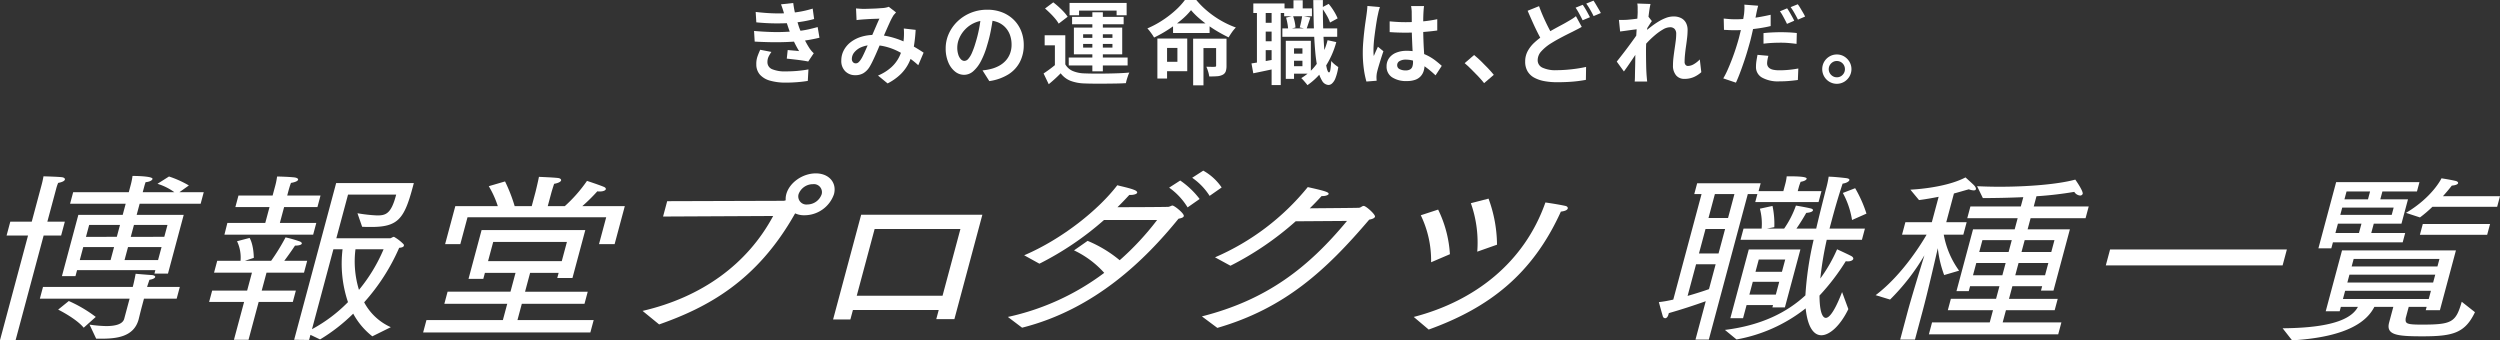 <svg xmlns="http://www.w3.org/2000/svg" xmlns:xlink="http://www.w3.org/1999/xlink" width="586.026" height="79.78" viewBox="0 0 586.026 79.78"><rect x="0" y="0" width="586.026" height="79.78" fill="#333333" stroke="none"/><defs><clipPath id="a"><rect width="257.243" height="20" fill="#fff"/></clipPath><clipPath id="b"><rect width="586.026" height="39.78" fill="none"/></clipPath></defs><g transform="translate(-390 -187)"><g transform="translate(566.758 183)"><g transform="translate(0 4)" clip-path="url(#a)"><path d="M0,8.138q1.93.17,3.69.233T7,8.371Q8.547,8.307,9.82,8.2a21.289,21.289,0,0,0,2.948-.435Q14,7.48,14.91,7.226l.424,2.5q-.954.233-2.1.445t-2.439.361q-1.357.128-3.107.2t-3.68.042q-1.93-.032-3.86-.138ZM.382,3.684q2.333.276,4.295.329a35.534,35.534,0,0,0,3.637-.074,27.867,27.867,0,0,0,2.8-.382,23.829,23.829,0,0,0,2.63-.657l.339,2.439q-1.145.318-2.481.551T8.865,6.25q-1.634.127-3.765.117T.53,6.123Zm3.69,9.374a7.6,7.6,0,0,0-.657,1.092,2.822,2.822,0,0,0-.276,1.262A1.75,1.75,0,0,0,4.231,17.1a7.684,7.684,0,0,0,3.192.519q1.506,0,2.853-.127t2.471-.339L12.6,19.845q-1.1.192-2.481.3t-2.672.106A13.224,13.224,0,0,1,3.786,19.8,4.979,4.979,0,0,1,1.4,18.413a3.6,3.6,0,0,1-.87-2.45A5.189,5.189,0,0,1,.8,14.129a16.314,16.314,0,0,1,.647-1.58Zm3.012-8.78Q6.935,3.684,6.744,3.1T6.32,1.9l2.864-.318q.127,1,.329,1.962T9.979,5.4q.265.891.52,1.718.255.722.668,1.644t.9,1.845q.488.923.976,1.665.212.3.435.562a4.435,4.435,0,0,0,.52.52L12.7,15.306q-.595-.127-1.474-.255t-1.824-.233q-.944-.106-1.729-.191l.212-2.015q.657.064,1.431.127t1.241.127a26.293,26.293,0,0,1-1.453-2.778Q8.5,8.731,8.1,7.565q-.255-.742-.424-1.283T7.37,5.264q-.139-.477-.286-.986" transform="translate(0 -0.884)" fill="#fff"/><path d="M49.729,3.982c.3.028.611.053.944.074s.612.032.838.032c.312,0,.668-.007,1.071-.021l1.242-.042q.636-.021,1.208-.064t.933-.064a4.955,4.955,0,0,0,.774-.106,4.537,4.537,0,0,0,.668-.191l1.7,1.315q-.212.255-.4.456a2.094,2.094,0,0,0-.318.435,15.707,15.707,0,0,0-.827,1.622q-.467,1.029-.986,2.216t-1.007,2.312q-.318.721-.657,1.527t-.7,1.6q-.361.8-.7,1.485t-.657,1.2a4.423,4.423,0,0,1-1.421,1.41,3.7,3.7,0,0,1-1.888.456,3.206,3.206,0,0,1-2.334-.912,3.368,3.368,0,0,1-.933-2.524,5.08,5.08,0,0,1,.573-2.375A5.806,5.806,0,0,1,48.468,11.9a7.759,7.759,0,0,1,2.471-1.262,10.375,10.375,0,0,1,3.117-.445,14.807,14.807,0,0,1,3.563.424A19.714,19.714,0,0,1,60.832,11.7a25.186,25.186,0,0,1,2.694,1.368q1.2.711,2.046,1.283L64.321,17.3a19.368,19.368,0,0,0-2.142-1.718,21.908,21.908,0,0,0-2.534-1.516,14.36,14.36,0,0,0-2.864-1.092,12.207,12.207,0,0,0-3.15-.4,6.456,6.456,0,0,0-2.64.488,4.272,4.272,0,0,0-1.665,1.22,2.435,2.435,0,0,0-.573,1.516,1.086,1.086,0,0,0,.265.785.84.84,0,0,0,.626.276.946.946,0,0,0,.573-.17,2.733,2.733,0,0,0,.53-.573,6.749,6.749,0,0,0,.541-.912q.264-.53.551-1.166t.572-1.294q.287-.657.562-1.273.382-.848.784-1.771t.774-1.792q.371-.87.69-1.527-.319.021-.785.032t-.986.032q-.52.022-1.019.053l-.859.053q-.318.021-.817.064t-.9.106ZM63.706,9.008a35.981,35.981,0,0,1-.456,4.125,13.784,13.784,0,0,1-1.04,3.414,9.7,9.7,0,0,1-1.94,2.779,12.589,12.589,0,0,1-3.139,2.238l-2.249-1.845a10.876,10.876,0,0,0,3.129-1.951,8.257,8.257,0,0,0,1.782-2.312,9.489,9.489,0,0,0,.838-2.365,16.393,16.393,0,0,0,.3-2.089q.042-.615.042-1.22T60.927,8.69Z" transform="translate(-25.827 -2.009)" fill="#fff"/><path d="M112.841,6.393q-.212,1.613-.551,3.436a33.4,33.4,0,0,1-.912,3.69,18.9,18.9,0,0,1-1.442,3.69,8.086,8.086,0,0,1-1.813,2.386,3.255,3.255,0,0,1-2.153.838,3.356,3.356,0,0,1-2.153-.8,5.433,5.433,0,0,1-1.57-2.2,8.215,8.215,0,0,1-.583-3.181,8.306,8.306,0,0,1,.742-3.478,9.252,9.252,0,0,1,2.067-2.9,9.8,9.8,0,0,1,3.1-1.983,10.06,10.06,0,0,1,3.828-.721,9.435,9.435,0,0,1,3.552.636,8,8,0,0,1,2.7,1.76,7.645,7.645,0,0,1,1.718,2.63,8.765,8.765,0,0,1,.594,3.245,8.539,8.539,0,0,1-.912,3.988,7.538,7.538,0,0,1-2.7,2.906,11.6,11.6,0,0,1-4.464,1.569L110.3,19.394q.615-.064,1.081-.148t.891-.191a8.091,8.091,0,0,0,1.9-.732,5.92,5.92,0,0,0,1.537-1.188,5.194,5.194,0,0,0,1.029-1.665,5.756,5.756,0,0,0,.371-2.1,6.613,6.613,0,0,0-.381-2.291A5.169,5.169,0,0,0,115.6,9.267a4.958,4.958,0,0,0-1.8-1.188,6.68,6.68,0,0,0-2.439-.413,6.872,6.872,0,0,0-5.175,2.163,6.841,6.841,0,0,0-1.347,2.057,5.489,5.489,0,0,0-.456,2.1,5.3,5.3,0,0,0,.254,1.771,2.674,2.674,0,0,0,.626,1.061,1.143,1.143,0,0,0,.8.35,1.239,1.239,0,0,0,.88-.456,5.1,5.1,0,0,0,.859-1.389,18.866,18.866,0,0,0,.848-2.354,29.155,29.155,0,0,0,.827-3.266,33.36,33.36,0,0,0,.488-3.393Z" transform="translate(-56.744 -2.893)" fill="#fff"/><path d="M158.691,15.776a3.689,3.689,0,0,0,1.74,1.559,7.469,7.469,0,0,0,2.736.562q.954.043,2.3.053t2.821-.011q1.473-.021,2.884-.074t2.534-.159a5.185,5.185,0,0,0-.308.732q-.158.456-.3.923a7.745,7.745,0,0,0-.2.827q-.975.064-2.248.085t-2.63.032q-1.357.011-2.63,0t-2.248-.053a10.062,10.062,0,0,1-3.245-.615,5.394,5.394,0,0,1-2.29-1.761q-.616.636-1.3,1.262t-1.5,1.3L153.6,17.918q.678-.445,1.432-1t1.453-1.145Zm0-6.808v7.826h-2.439V11.322h-2.4V8.968ZM153.94,2.69l1.93-1.442q.615.467,1.273,1.06T158.352,3.5a8.119,8.119,0,0,1,.89,1.124l-2.1,1.612a7.913,7.913,0,0,0-.816-1.156q-.52-.625-1.156-1.251T153.94,2.69m5.557,11.5H173.3v1.846H159.5Zm.191-12.81H173.07V4.281h-2.354v-1.1h-8.8v1.1h-2.227Zm.594,3.266H172.37v1.74H160.282Zm.424,2.524h11.326v6.257H160.706Zm2.163,2.4h6.872V8.735h-6.872Zm0,2.291h6.872V11h-6.872Zm2.164-8.293h2.46V17.41h-2.46Z" transform="translate(-85.732 -0.696)" fill="#fff"/><path d="M218.9,2.375a16.352,16.352,0,0,1-2.269,2.29A30.086,30.086,0,0,1,213.609,6.9a29.075,29.075,0,0,1-3.383,1.9,7.142,7.142,0,0,0-.434-.7c-.178-.255-.364-.512-.562-.774a6.51,6.51,0,0,0-.572-.668,22.465,22.465,0,0,0,3.51-1.877,23.929,23.929,0,0,0,3.075-2.365A16.51,16.51,0,0,0,217.458,0h2.672A19.26,19.26,0,0,0,222.1,2.057a22.43,22.43,0,0,0,2.28,1.8,21.947,21.947,0,0,0,2.461,1.474A21.748,21.748,0,0,0,229.4,6.448a8.086,8.086,0,0,0-.923,1.113q-.435.626-.775,1.2-1.188-.573-2.439-1.3t-2.439-1.58a26.76,26.76,0,0,1-2.2-1.74,16.058,16.058,0,0,1-1.729-1.76m-7.889,6.66h2.269v9.374h-2.269Zm1.082,0h5.917v7.656h-5.917V14.486H215.7V11.24h-3.605Zm2.587-3.563h8.569V7.741H214.68Zm4.709,3.584H225.5v2.206h-3.691V20h-2.417Zm5.387,0h2.439v6.362a4.011,4.011,0,0,1-.181,1.315,1.46,1.46,0,0,1-.753.806,3.3,3.3,0,0,1-1.3.328q-.774.054-1.813.053a7.029,7.029,0,0,0-.265-1.166,9.514,9.514,0,0,0-.414-1.124q.615.021,1.188.032a7.364,7.364,0,0,0,.763-.011.415.415,0,0,0,.265-.064.331.331,0,0,0,.074-.255Z" transform="translate(-116.461 0)" fill="#fff"/><path d="M263.9,14.894q1.145-.17,2.7-.445t3.192-.572l.169,2.142q-1.463.319-2.927.626t-2.714.562ZM264.329.833h7.317V3.081h-7.317Zm.848,1.208h2.057v13.32h-2.057Zm1,3.33h3.712V7.428h-3.712Zm0,4.327h3.712v2.078h-3.712Zm2.439-7.656h2.143V19.963h-2.143Zm2.524,4.645h12.853V8.659H271.136ZM271.56,2h6.511V3.844H271.56Zm.381,7.592h1.93v8.929h-1.93Zm.064-5.429,1.633-.4a10.106,10.106,0,0,1,.393,1.389,8.028,8.028,0,0,1,.18,1.326l-1.718.424a9.978,9.978,0,0,0-.159-1.326,12.739,12.739,0,0,0-.329-1.411m.89,8.442h3.818v1.654H272.9Zm.531-3.012h4.39v7.7h-4.39V15.552h2.417v-4.2h-2.417Zm.318-9.5h2.163V3.25h-2.163Zm2.037,3.67,1.93.36q-.255.744-.488,1.453t-.424,1.24l-1.59-.36q.17-.573.329-1.337t.244-1.357m5.959,5.684,2.036.445a20.222,20.222,0,0,1-2.651,5.907,15.383,15.383,0,0,1-4.114,4.189c-.085-.127-.216-.3-.393-.509s-.36-.424-.551-.636a6.9,6.9,0,0,0-.5-.509,12.053,12.053,0,0,0,3.849-3.648,16.616,16.616,0,0,0,2.322-5.239M278.39.048h2.248q-.021,2.694.031,5.2t.18,4.635q.128,2.131.308,3.722a18.931,18.931,0,0,0,.413,2.492q.233.9.509.9.211,0,.329-.7a18.669,18.669,0,0,0,.18-1.972,5.559,5.559,0,0,0,.509.531,7.022,7.022,0,0,0,.637.53c.212.156.382.276.509.36a11.618,11.618,0,0,1-.668,2.63,3.153,3.153,0,0,1-.816,1.241,1.324,1.324,0,0,1-.785.329,1.84,1.84,0,0,1-1.506-.954,8.23,8.23,0,0,1-1.007-2.672,32.789,32.789,0,0,1-.616-4.189q-.223-2.45-.318-5.5T278.39.048m1.951,1.76,1.654-.87a12.758,12.758,0,0,1,1.23,1.708,11.684,11.684,0,0,1,.87,1.686l-1.781.976a9.437,9.437,0,0,0-.806-1.718,16.982,16.982,0,0,0-1.167-1.781" transform="translate(-147.297 -0.027)" fill="#fff"/><path d="M326.953,3.423q-.063.212-.18.594t-.19.742c-.05.241-.089.424-.117.551-.071.3-.149.7-.233,1.2s-.174,1.068-.266,1.7-.18,1.273-.265,1.93-.148,1.28-.19,1.867-.064,1.092-.064,1.516c0,.212,0,.442.011.689a4.08,4.08,0,0,0,.074.69q.148-.382.308-.742t.328-.722q.17-.36.319-.721l1.293,1.061q-.3.87-.6,1.824t-.551,1.8q-.244.848-.371,1.421-.042.212-.074.509a4.861,4.861,0,0,0-.032.488c0,.113,0,.251.011.414s.018.314.032.456l-2.4.191A20.345,20.345,0,0,1,323.2,18a27.414,27.414,0,0,1-.255-3.913q0-1.188.106-2.492t.244-2.514q.138-1.209.287-2.216t.233-1.622q.064-.445.127-1.007t.085-1.071Zm10.35-.233q-.042.3-.074.657t-.053.721q-.021.339-.042.912t-.021,1.284V8.258q0,1.443.042,2.7t.106,2.333q.063,1.071.116,1.961t.053,1.654a5.01,5.01,0,0,1-.223,1.527,3.246,3.246,0,0,1-.71,1.231,3.157,3.157,0,0,1-1.283.816,5.751,5.751,0,0,1-1.941.287,5.976,5.976,0,0,1-3.478-.891,2.941,2.941,0,0,1-1.273-2.567,3.225,3.225,0,0,1,.573-1.9,3.736,3.736,0,0,1,1.633-1.273,6.3,6.3,0,0,1,2.5-.456,10.934,10.934,0,0,1,2.736.319,10.6,10.6,0,0,1,2.248.848,11.594,11.594,0,0,1,1.813,1.155q.8.626,1.432,1.2L340,19.435a23.276,23.276,0,0,0-2.354-1.972,10.414,10.414,0,0,0-2.28-1.272,6.364,6.364,0,0,0-2.344-.445,2.785,2.785,0,0,0-1.452.339,1.061,1.061,0,0,0-.562.954.984.984,0,0,0,.573.934,3.014,3.014,0,0,0,1.4.3,2.066,2.066,0,0,0,1.04-.223,1.22,1.22,0,0,0,.54-.658,3.051,3.051,0,0,0,.159-1.05q0-.551-.043-1.442t-.1-1.994q-.053-1.1-.1-2.3t-.042-2.344q0-1.208-.011-2.195t-.01-1.474q0-.233-.043-.658t-.106-.742Zm-8.059,3.584q.912.085,1.835.138t1.877.053q1.951,0,3.882-.17a27.826,27.826,0,0,0,3.563-.53V8.916q-1.654.233-3.584.371t-3.86.138q-.933,0-1.856-.032t-1.856-.1Z" transform="translate(-180.251 -1.768)" fill="#fff"/><path d="M381.552,35.779q-.636-.806-1.421-1.633t-1.591-1.622q-.806-.8-1.548-1.432l2.206-1.909q.764.616,1.634,1.453t1.664,1.687q.8.848,1.326,1.506Z" transform="translate(-210.417 -16.288)" fill="#fff"/><path d="M422.361,6.487q-.51.3-1.029.562t-1.093.562q-.657.318-1.516.753t-1.813.954q-.955.52-1.93,1.135a10.516,10.516,0,0,0-2.132,1.8,3.056,3.056,0,0,0-.816,2.057,1.887,1.887,0,0,0,1.1,1.729,7.144,7.144,0,0,0,3.329.6q1.082,0,2.333-.1t2.45-.276q1.2-.18,2.131-.392l-.042,3.033q-.891.17-1.941.3t-2.258.191q-1.209.064-2.609.064a15.882,15.882,0,0,1-2.927-.255,7.952,7.952,0,0,1-2.365-.806,4.072,4.072,0,0,1-1.57-1.485,4.413,4.413,0,0,1-.562-2.312,5.061,5.061,0,0,1,.593-2.439,7.762,7.762,0,0,1,1.612-2.036,18.227,18.227,0,0,1,2.27-1.761q1.018-.657,2.025-1.219t1.908-1.039q.9-.477,1.538-.859.594-.339,1.071-.636a7.53,7.53,0,0,0,.88-.636ZM412.35,1.63q.509,1.4,1.092,2.7t1.167,2.428q.583,1.124,1.071,1.994l-2.4,1.421q-.573-.974-1.188-2.184t-1.219-2.556q-.605-1.347-1.2-2.725Zm10.244-.318q.276.382.594.912t.6,1.061q.287.53.5.933l-1.718.721q-.317-.657-.774-1.5a16.432,16.432,0,0,0-.88-1.453Zm2.524-.976q.276.4.594.944t.626,1.06q.307.52.5.9l-1.7.721q-.319-.678-.8-1.506a14.263,14.263,0,0,0-.923-1.421Z" transform="translate(-228.341 -0.187)" fill="#fff"/><path d="M462.834,7.853q-.339.043-.869.106t-1.135.148l-1.22.17q-.616.085-1.145.148l-.276-2.715q.466.021.88.011t.965-.032q.51-.042,1.219-.117t1.443-.18q.731-.106,1.368-.233a7.634,7.634,0,0,0,1-.255l.848,1.082q-.191.255-.434.636t-.5.774l-.446.689-1.251,3.987q-.339.488-.838,1.23t-1.05,1.569q-.552.827-1.082,1.591t-.954,1.336l-1.676-2.312q.4-.509.923-1.177T459.7,12.89q.572-.753,1.124-1.506t1.029-1.421q.477-.668.795-1.156l.042-.551Zm-.254-4.072V2.837a5.675,5.675,0,0,0-.085-.965l3.1.106a14.327,14.327,0,0,0-.265,1.41q-.139.923-.276,2.11T464.8,7.991q-.117,1.3-.191,2.6t-.074,2.418q0,.87.011,1.76t.032,1.824q.021.934.084,1.93c.014.184.035.442.064.774s.056.618.085.859h-2.927q.042-.382.053-.848t.011-.721q.021-1.04.042-1.93t.032-1.888q.01-1,.053-2.311.021-.488.064-1.241t.1-1.654q.053-.9.117-1.835t.116-1.75q.052-.816.085-1.4t.031-.8m14.91,14.189a6.564,6.564,0,0,1-1.718,1.124,5.415,5.415,0,0,1-2.269.445,2.44,2.44,0,0,1-1.92-.827,3.473,3.473,0,0,1-.731-2.375,15.573,15.573,0,0,1,.116-1.835q.117-.986.265-1.983t.265-1.9A12.838,12.838,0,0,0,471.614,9a1.628,1.628,0,0,0-.382-1.177,1.41,1.41,0,0,0-1.06-.392,3.4,3.4,0,0,0-1.654.519,12.523,12.523,0,0,0-1.866,1.326,21.909,21.909,0,0,0-1.814,1.718q-.859.912-1.5,1.74l-.021-3.267q.381-.424,1.007-1T465.75,7.28a18.842,18.842,0,0,1,1.675-1.156,10.392,10.392,0,0,1,1.781-.88,4.952,4.952,0,0,1,1.75-.339,3.785,3.785,0,0,1,1.877.414,2.661,2.661,0,0,1,1.093,1.124,3.5,3.5,0,0,1,.36,1.6,16.469,16.469,0,0,1-.106,1.792q-.106.966-.254,1.962t-.244,1.972q-.1.976-.1,1.782a1.069,1.069,0,0,0,.212.689.717.717,0,0,0,.594.265,2.79,2.79,0,0,0,1.315-.392,6.124,6.124,0,0,0,1.442-1.135Z" transform="translate(-255.453 -1.045)" fill="#fff"/><path d="M522.364,2.6q-.127.445-.266,1.05t-.2.965q-.149.721-.371,1.76t-.477,2.2q-.255,1.156-.53,2.238-.3,1.1-.689,2.418t-.848,2.651q-.456,1.336-.923,2.566t-.912,2.185l-2.969-1a18.093,18.093,0,0,0,1.008-1.972q.519-1.166,1.028-2.492t.933-2.651q.424-1.326.721-2.428.191-.764.382-1.548t.35-1.527q.158-.742.276-1.389c.077-.431.138-.8.18-1.113.043-.4.07-.792.085-1.188a7.07,7.07,0,0,0-.021-.976Zm-5.408,3.181q1.294,0,2.694-.127t2.821-.371q1.42-.243,2.82-.562V7.367q-1.315.318-2.8.53t-2.926.329q-1.442.117-2.651.117-.764,0-1.378-.032t-1.188-.053l-.064-2.651q.828.085,1.421.127t1.251.042m7.8,8.568a9.029,9.029,0,0,0-.213.933,4.994,4.994,0,0,0-.084.827,1.448,1.448,0,0,0,.148.657,1.4,1.4,0,0,0,.467.52,2.368,2.368,0,0,0,.88.339,7.107,7.107,0,0,0,1.41.117q1.06,0,2.163-.106t2.248-.318l-.106,2.694q-.891.127-1.972.223t-2.355.1a7.689,7.689,0,0,1-4.082-.891,2.788,2.788,0,0,1-1.411-2.481,9.563,9.563,0,0,1,.117-1.485q.116-.742.244-1.357Zm-1.146-5.323q.891-.106,1.972-.159t2.1-.053q.911,0,1.856.042T531.42,9l-.064,2.545q-.785-.106-1.729-.191t-1.919-.085q-1.1,0-2.1.053t-1.994.18Zm5.536-5.811q.276.382.583.912t.6,1.06q.3.53.488.933l-1.7.742q-.212-.445-.488-.976t-.573-1.06a7.378,7.378,0,0,0-.594-.912Zm2.5-.954a8.648,8.648,0,0,1,.615.923l.625,1.06a9.026,9.026,0,0,1,.478.9l-1.675.721q-.339-.679-.806-1.506a13.191,13.191,0,0,0-.912-1.421Z" transform="translate(-286.987 -1.259)" fill="#fff"/><path d="M570.1,28.9a3.271,3.271,0,0,1,1.74.467,3.632,3.632,0,0,1,1.23,1.241,3.414,3.414,0,0,1,0,3.446,3.569,3.569,0,0,1-1.241,1.251,3.412,3.412,0,0,1-3.446,0,3.447,3.447,0,0,1-1.24-1.251,3.483,3.483,0,0,1,0-3.446,3.473,3.473,0,0,1,1.24-1.241A3.3,3.3,0,0,1,570.1,28.9m.021,5.345a1.8,1.8,0,0,0,1.336-.562,1.855,1.855,0,0,0,.552-1.347,1.892,1.892,0,0,0-1.909-1.909,1.779,1.779,0,0,0-.933.255,2.007,2.007,0,0,0-.69.689,1.89,1.89,0,0,0,0,1.93,2.008,2.008,0,0,0,.69.69,1.816,1.816,0,0,0,.954.255" transform="translate(-316.296 -16.128)" fill="#fff"/></g></g><g transform="translate(390 227)"><g clip-path="url(#b)"><path d="M6.57,18.036H1.542l.873-3.258H7.442L9.6,6.72l.126-.471a20.657,20.657,0,0,0,.465-2.1s3.345.086,4.385.215c.465.086.7.3.632.557-.08.3-.6.6-1.573.772a9.083,9.083,0,0,0-.465,1.372l-.08.3L11.1,14.779h4.1l-.873,3.258h-4.1l-6.57,24.52H0Zm3.509,12.045H31.118l.1-.386s.253-.943.577-2.7c0,0,2.909.257,3.776.3.574.043.859.257.8.471-.069.257-.528.515-1.344.644-.256.771-.465,1.371-.545,1.671H42.15l-.735,2.743H33.751l-.356,1.329c-.517,1.929-.824,3.258-.893,3.515-1.125,4.2-5.318,4.544-8.881,4.544H22.546l-1.556-3.3a29.5,29.5,0,0,0,3.911.343c1.9,0,3.851-.343,4.218-1.714l1.263-4.716H9.343Zm6.047,3.3a31.143,31.143,0,0,1,6.323,3.729l-2.826,2.529c-1.806-2.186-5.99-4.244-5.99-4.244Zm2.237-20.19h10.4l.7-2.615H16.427l.723-2.7H30.185l.345-1.286.08-.3a15.875,15.875,0,0,0,.451-2.229c1.123,0,4.858.086,4.686.729-.092.343-.818.686-1.611.729A10.585,10.585,0,0,0,33.8,6.591c-.069.257-.115.428-.115.428l-.23.858h7.42a13.209,13.209,0,0,0-3.963-1.972l2.7-1.714a23.672,23.672,0,0,1,4.66,2.1L42.047,7.877h5.711l-.723,2.7h-14.3l-.7,2.615H43.063l-3.687,13.76H36.2l.218-.814H18.067l-.379,1.415H14.515Zm7.561,10.588.815-3.043H19.514L18.7,23.781Zm1.459-5.444.746-2.786H20.9l-.747,2.786Zm9.671,5.444.816-3.043H30.009l-.816,3.043Zm1.459-5.444.746-2.786H31.4l-.747,2.786Z" transform="translate(0 -2.819)" fill="#fff"/><path d="M168.367,33.888h-8.2l.712-2.658h8.2l1.126-4.2H161.32l.746-2.786h5.467a8.875,8.875,0,0,0-.821-4.587l2.94-.772s.913,1.329.993,4.672l-2.088.686h6.151a48.008,48.008,0,0,0,3.374-5.487,27.232,27.232,0,0,1,3.311.943c.356.129.543.343.5.514-.069.257-.566.472-1.591.472,0,0-1.154,1.757-2.515,3.558h5.369l-.746,2.786h-8.787l-1.126,4.2H180.5l-.712,2.658h-8.006l-2.378,8.873h-3.417ZM164.445,15.37h8.884l1-3.729h-8.006l.724-2.7h8.006l.448-1.672.115-.428a16.538,16.538,0,0,0,.485-2.358s2.527.043,4.092.215c.563.085.9.3.827.557s-.589.557-1.66.729c-.27.643-.6,1.886-.6,1.886l-.287,1.072h7.81l-.724,2.7h-7.81l-1,3.729h8.542l-.735,2.743H163.758Zm25.5-9.345h18.208l-.264.986c-1.964,7.33-3.42,9.3-9.668,9.3-.732,0-1.464,0-2.185-.043l-1.1-3.172a35.733,35.733,0,0,0,4.6.514c1.953,0,3.253-.3,4.4-4.587l.08-.3H192.731l-2.745,10.245H202.58c.244,0,.629-.343.922-.343A10,10,0,0,1,205.69,20.3a.43.43,0,0,1,.129.428c-.08.3-.554.429-1.1.472a47.565,47.565,0,0,1-8.207,12.774,13.131,13.131,0,0,0,6.248,5.83l-4.333,2.143a16.934,16.934,0,0,1-4.482-5.315,41.482,41.482,0,0,1-7.77,6.044L183.921,41.6l-.322,1.2-3.5-.043Zm-5.663,34.25a35.212,35.212,0,0,0,8.436-6.344,28.143,28.143,0,0,1-1.27-12.388H189.3Zm10.194-18.733a22.7,22.7,0,0,0,.818,9.516,38.349,38.349,0,0,0,5.771-9.516Z" transform="translate(-111.148 -3.11)" fill="#fff"/><path d="M324.866,38.327h17.915l1.022-3.815H329.061l.758-2.829h14.742l1.183-4.415h-7.176l-.379,1.415h-3.466l3.067-11.445H362.1l-3.009,11.231h-3.564l.322-1.2h-6.687l-1.183,4.415h14.693l-.758,2.829H347.22L346.2,38.327h17.866l-.781,2.915h-39.2Zm6.765-26.706h9.958a22.134,22.134,0,0,0-2.116-4.672l3.813-1.115a37.145,37.145,0,0,1,2.257,5.787h4l.884-3.3s.571-2.315.807-3.558c0,0,3.334.129,4.373.257.574.043.9.3.815.6-.069.257-.6.6-1.622.772-.175.472-.6,1.886-.6,1.886l-.9,3.343h4a33.543,33.543,0,0,0,5.2-5.915s2.737.9,3.879,1.372c.442.171.58.386.523.6-.069.257-.577.514-1.407.514a2.544,2.544,0,0,1-.574-.043,40.9,40.9,0,0,1-3.517,3.472h9.958l-2.389,8.916h-3.661l1.688-6.3h-32.51l-1.688,6.3h-3.564Zm24.953,12.9,1.206-4.5H340.51l-1.206,4.5Z" transform="translate(-224.9 -3.305)" fill="#fff"/><path d="M492.161,34.337c13.846-3.215,24.554-10.931,30.613-22.248l-25.809.129.965-3.6,27.164-.086a1.363,1.363,0,0,0,.62-.129,4.214,4.214,0,0,1,.135-1.415c.724-2.7,3.8-4.887,6.923-4.887,3.075,0,4.979,2.186,4.256,4.887a7.323,7.323,0,0,1-6.886,4.929,4.911,4.911,0,0,1-2.179-.428h-.049c-8.959,15.946-20.657,22.076-31.867,26.02ZM534.147,6.989a1.887,1.887,0,0,0-2.053-2.358,3.584,3.584,0,0,0-3.366,2.358,1.905,1.905,0,0,0,2.091,2.4,3.574,3.574,0,0,0,3.328-2.4" transform="translate(-341.537 -1.459)" fill="#fff"/><path d="M644.675,33.756h28.41l-6.559,24.476h-4.247l.574-2.144H642.742l-.6,2.229h-4.052Zm19.075,18.99L667.942,37.1H647.83l-4.192,15.646Z" transform="translate(-442.807 -23.425)" fill="#fff"/><path d="M771.961,34.293a58.013,58.013,0,0,0,22.587-10.331,22.226,22.226,0,0,0-7.081-5.272l3.184-2.229A29.376,29.376,0,0,1,798.172,21a64.847,64.847,0,0,0,8.775-9.431H794.5a71.433,71.433,0,0,1-15.144,10.245l-3.572-1.972c9.1-3.9,17.539-10.8,21.826-16.418.772.214,2.854.643,3.911,1.071.577.215.8.472.744.686-.081.3-.772.514-1.5.514h-.342c-.9.986-1.846,1.972-2.771,2.872,4.93,0,11.727-.043,11.982-.086.523-.129.666-.3.91-.3.44,0,2.814,1.886,2.653,2.486-.08.3-.517.472-1.235.6-7.8,9.6-19.549,21.219-36.671,25.548Zm40.4-31.978a19.612,19.612,0,0,1,4.551,4.329l-2.823,1.972a15.576,15.576,0,0,0-4.324-4.63ZM817.761,0a12.634,12.634,0,0,1,4.313,3.944l-2.822,1.972a14.7,14.7,0,0,0-4.086-4.244Z" transform="translate(-535.705)" fill="#fff"/><path d="M920.568,42.912c15.19-3.858,24.924-11.4,34.015-22.376l-12.031.085a71.356,71.356,0,0,1-15.288,10.417l-3.621-1.972a57.111,57.111,0,0,0,21.74-16.461c4.055.9,5,1.2,4.884,1.629-.069.257-.761.472-1.347.472h-.293c-.9.986-1.846,1.972-2.771,2.872,4.8-.043,11.3-.086,11.555-.129.451-.043.7-.429,1.091-.429.537,0,2.78,2.015,2.642,2.529-.092.343-.638.558-1.355.686-10.113,11.874-19.776,20.79-35.6,25.377Z" transform="translate(-638.831 -8.748)" fill="#fff"/><path d="M1082.827,49.165c14.374-3.729,25.938-12.817,30.865-26.834,0,0,2.776.386,4.712.814.368.086.592.343.523.6-.08.3-.5.6-1.611.729-6.673,14.7-16.829,22.548-30.986,27.649Zm4.069-12.817a24.314,24.314,0,0,0-2.417-11.017L1088.544,24a27.471,27.471,0,0,1,2.762,10.459Zm10.82-2.486a27.724,27.724,0,0,0-1.5-11.36l4.144-1.072a32,32,0,0,1,1.987,10.8Z" transform="translate(-751.431 -14.871)" fill="#fff"/><path d="M1281.558,33.62c-2.754.986-5.91,2.015-8.655,2.787l-.08.3c-.172.643-.485.9-.778.9a.593.593,0,0,1-.531-.386c-.258-.858-.948-3.386-.948-3.386a29.127,29.127,0,0,0,3.382-.6L1280.576,8.5h-1.708l.678-2.529h14.889l-.494,1.843h5.809l.471-1.757a10.72,10.72,0,0,0,.313-1.715h.586c3.856,0,4.155.343,4.086.6s-.54.557-1.4.686c-.129.3-.362.986-.362.986l-.322,1.2h5.565l-.689,2.572h-14.84l.505-1.886h-2.245l-9.143,34.122h-3.124Zm2.32-8.659h-4.589l-1.987,7.416c1.8-.514,3.558-1.071,5.014-1.586Zm.678-2.529,1.539-5.744h-4.589l-1.539,5.744Zm2.228-8.316,1.5-5.616H1283.7l-1.5,5.616Zm-.732,26.234c8.683-1.072,14.647-4.2,18.865-8.1a77.3,77.3,0,0,1,1.93-13.032h-17.134l.7-2.615h4.247a13.753,13.753,0,0,0-.408-4.672l2.954-.643a20.391,20.391,0,0,1,.425,4.972l-1.752.343h4.052a22.4,22.4,0,0,0,2.765-5.4s2.57.429,3.526.686c.319.086.517.257.471.428-.069.257-.479.514-1.576.6-.557.986-1.353,2.315-2.306,3.687h4.638c.649-2.787,1.427-5.872,2.286-9.259a22.412,22.412,0,0,0,.634-2.915c.928,0,2.736.172,4.155.343.563.086.761.257.7.472-.08.3-.672.686-1.585.815-1.011,3.043-1.806,5.83-2.484,8.359l-.586,2.186h8.3l-.7,2.615h-8.25a79.423,79.423,0,0,0-1.508,9.088,35.917,35.917,0,0,0,3.937-6.859s2.435,1.114,3.334,1.586c.382.214.508.471.451.686-.081.3-.589.558-1.223.558a2.118,2.118,0,0,1-.526-.043,51.589,51.589,0,0,1-6.162,8.059c.034,4.972,1.137,5.23,1.479,5.23,1.562,0,3.546-5.4,3.816-6.044l1.47,3.987c-1.864,3.858-4.376,6.13-6.329,6.13-.879,0-3.058-.429-3.681-6.3a36.5,36.5,0,0,1-16.206,7.287Zm5.591-18.861h12.106l-3.641,13.589h-2.929l.15-.558h-6.2l-.827,3.086h-2.978Zm6.34,10.588.8-3h-6.2l-.8,3Zm1.436-5.358.769-2.872h-6.2l-.769,2.872Zm17.16-19.59a29.358,29.358,0,0,1,2.65,5.958l-3.38,1.5a19.542,19.542,0,0,0-2.156-6.344Z" transform="translate(-881.713 -3.013)" fill="#fff"/><path d="M1444.127,36.561c.781-2.915,2.771-9.431,3.906-13.117a50.555,50.555,0,0,1-8.052,10.374l-3.385-1.029c6.484-4.887,11.135-12.774,11.954-14.189h-5.76l.781-2.915h6.2l1.6-5.958c-2.785.557-4.6.771-4.6.771l-2.03-2.443s8.037-.3,12.924-2.872c0,0,1.574,1.415,2,1.843.336.386.5.686.431.943q-.069.257-.508.257a3.684,3.684,0,0,1-1.151-.257c-1.215.343-2.38.686-3.486.986l-1.8,6.73h4.784l-.781,2.915h-4.589a20.637,20.637,0,0,0,3.595,8.444l-3.5,1.029a26.062,26.062,0,0,1-1.485-6.3c-.661,2.829-2.308,10.074-3.6,14.875l-1.757,6.558h-3.466Zm5.694,2.615h13.522l.769-2.872H1453.52l.712-2.658h10.593l.793-2.958h-6.883l-.31,1.158h-2.88l3.882-14.489h9.763l.7-2.615h-11.813l.735-2.743h11.813l.586-2.186c-3.012.129-6.159.214-9.479.214l-1.352-2.786c1.685.086,3.48.129,5.286.129,6.59,0,13.622-.557,17.728-1.672.075.086,1.912,2.7,1.74,3.344a.618.618,0,0,1-.641.386,1.777,1.777,0,0,1-1.332-.857A84.26,84.26,0,0,1,1474.3,9.6l-.643,2.4h12.887l-.735,2.743h-12.887l-.7,2.615h9.91l-3.848,14.36h-2.929l.276-1.029h-6.981l-.792,2.958h11.423l-.712,2.658h-11.423l-.77,2.872h13.766l-.747,2.787h-30.314Zm16.485-11.059.769-2.872h-6.883l-.769,2.872Zm1.459-5.444.747-2.787h-6.883l-.746,2.787Zm8.548,5.444.77-2.872H1470.1l-.769,2.872Zm1.459-5.444.746-2.787h-6.98l-.747,2.787Z" transform="translate(-996.93 -3.597)" fill="#fff"/><path d="M1613.9,60.368h41.444l-1,3.729H1612.9Z" transform="translate(-1119.276 -41.892)" fill="#fff"/><path d="M1748.325,41.033c12.958-.086,16.465-2.787,17.648-5.015h-4l-.276,1.029h-3.27l3.825-14.274h26.7l-3.756,14.017h-3.319l.207-.772h-4.2l-.7,2.615c-.149,1.286.075,1.543,3.736,1.543,7.078,0,8-.514,9.392-5.358l3.1,2.443c-2.346,4.93-5.226,5.659-12.3,5.659-6,0-8.609-.3-7.816-3.258l.976-3.644h-4.442c-1.525,2.958-5.545,7.03-19.285,7.845Zm12.545-34.25H1780.4l-.586,2.186h-8.1l-.494,1.843h6.492l-1.528,5.7h-6.492L1769.1,18.7h7.957l-.586,2.186h-16.353l-.379,1.415h-3.027Zm5.349,11.917.586-2.186h-5.516L1760.7,18.7Zm7.678-4.244.459-1.715H1762.3l-.459,1.715Zm8.678,19.718.517-1.928h-20.112l-.517,1.928Zm-14.243-23.362.494-1.843h-5.516l-.494,1.843Zm15.276,19.5.494-1.843h-20.112l-.494,1.843Zm1.011-3.772.471-1.758h-20.112l-.471,1.758Zm-7.374-12.56c6.271-3.729,8.321-8.1,8.321-8.1s1.97.3,3.256.6c.416.085.7.3.631.557-.057.214-.468.471-1.467.557-.525.686-1.243,1.543-2.082,2.486h13.375l-.666,2.486h-15.181a29.847,29.847,0,0,1-2.912,2.486Zm3.937,2.615h15.767l-.678,2.529h-15.767Z" transform="translate(-1213.255 -4.083)" fill="#fff"/></g></g></g></svg>